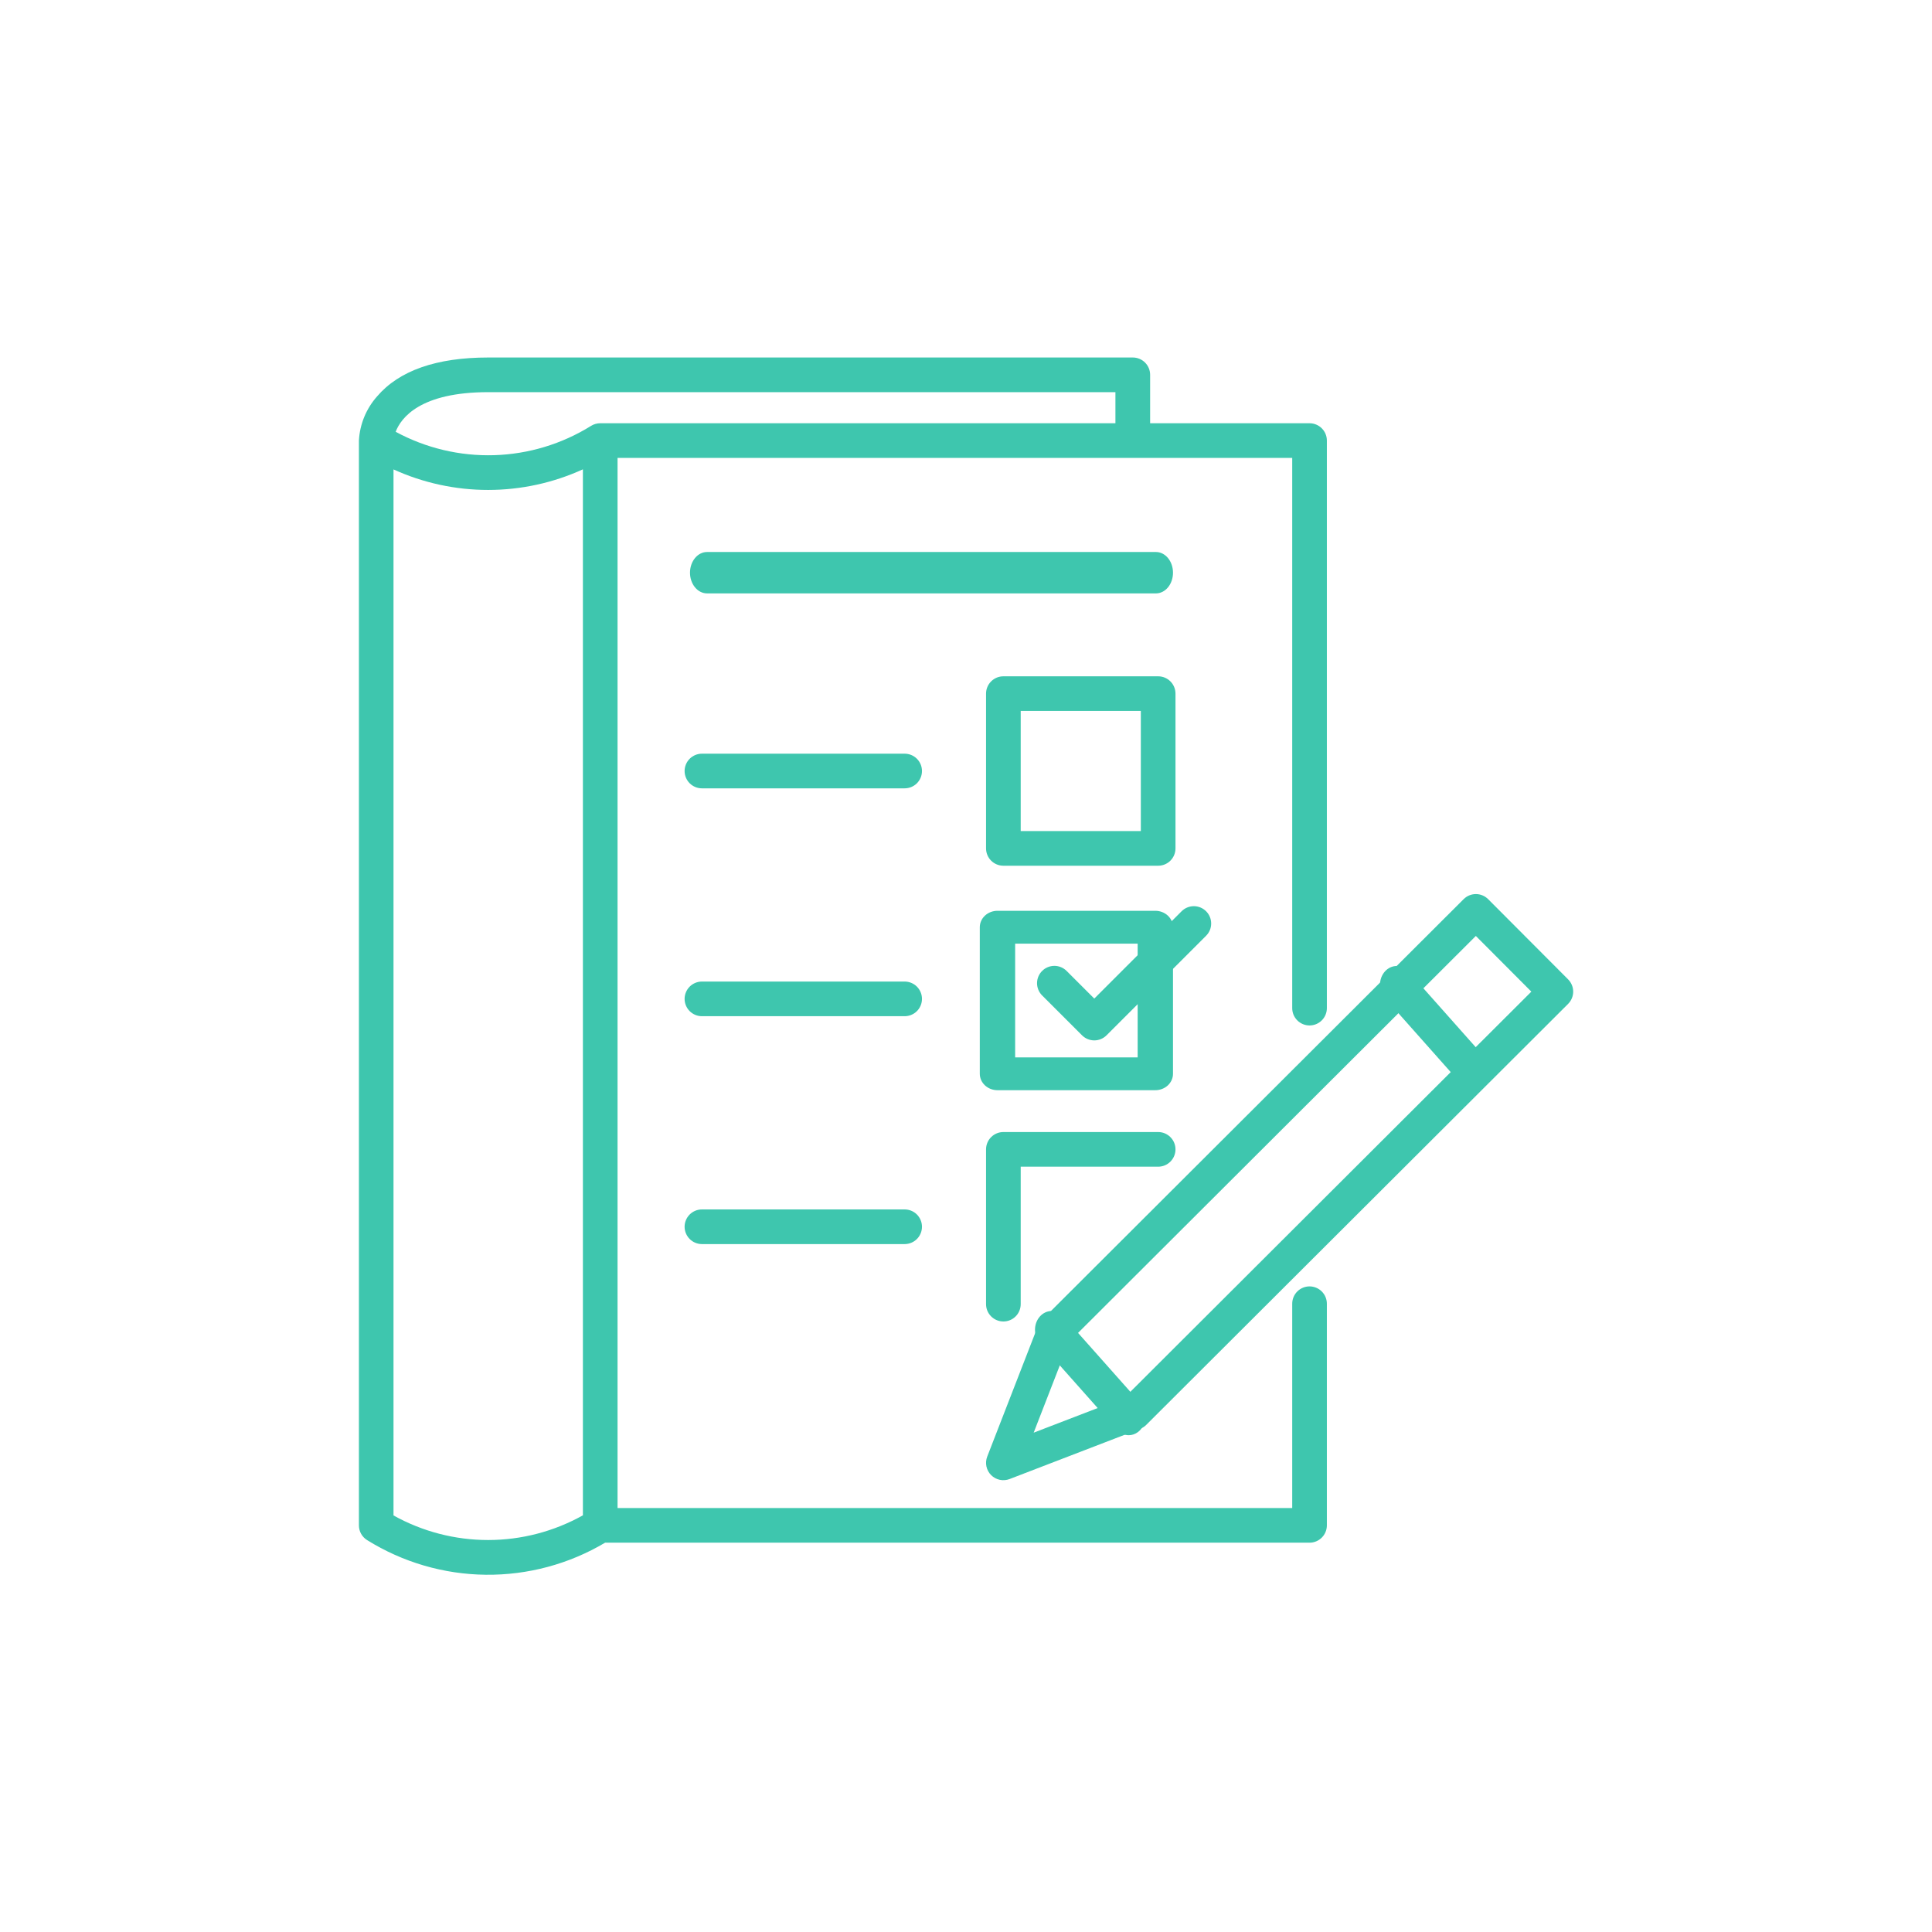 <svg width="140" height="140" viewBox="0 0 140 140" fill="none" xmlns="http://www.w3.org/2000/svg">
<path d="M106.791 79C106.632 79 106.475 78.965 106.328 78.897C106.181 78.828 106.048 78.728 105.935 78.601L100.356 72.319C100.243 72.193 100.154 72.043 100.093 71.878C100.032 71.713 100 71.536 100 71.358C100 71.179 100.031 71.002 100.092 70.837C100.153 70.672 100.243 70.522 100.355 70.396C100.468 70.27 100.602 70.17 100.749 70.102C100.896 70.034 101.054 69.999 101.213 70C101.372 70.001 101.53 70.037 101.676 70.106C101.823 70.175 101.956 70.276 102.068 70.403L107.647 76.685C107.816 76.875 107.931 77.117 107.977 77.38C108.023 77.643 107.999 77.916 107.908 78.163C107.816 78.411 107.661 78.623 107.462 78.772C107.264 78.921 107.03 79 106.791 79Z" fill="#3EC6AE"/>
<path d="M81.792 104C81.632 104 81.475 103.965 81.328 103.897C81.181 103.828 81.048 103.728 80.935 103.601L75.356 97.319C75.243 97.193 75.154 97.043 75.093 96.878C75.032 96.713 75 96.536 75 96.358C75 96.179 75.031 96.002 75.092 95.837C75.153 95.672 75.243 95.522 75.355 95.396C75.468 95.27 75.602 95.17 75.749 95.102C75.896 95.034 76.054 94.999 76.213 95C76.372 95.001 76.53 95.037 76.676 95.106C76.823 95.175 76.956 95.276 77.068 95.403L82.647 101.685C82.816 101.875 82.931 102.117 82.977 102.38C83.023 102.643 82.999 102.916 82.908 103.163C82.816 103.411 82.661 103.623 82.463 103.771C82.264 103.92 82.031 104 81.792 104Z" fill="#3EC6AE"/>
<path d="M83.719 79H72.281C71.941 79 71.615 78.875 71.375 78.652C71.135 78.429 71 78.126 71 77.811V67.189C71 66.874 71.135 66.571 71.375 66.348C71.615 66.125 71.941 66 72.281 66H83.719C84.059 66 84.385 66.125 84.625 66.348C84.865 66.571 85 66.874 85 67.189V77.811C85 78.126 84.865 78.429 84.625 78.652C84.385 78.875 84.059 79 83.719 79ZM73.561 76.622H82.439V68.378H73.561V76.622Z" fill="#3EC6AE"/>
<path d="M83.765 43H51.235C50.908 43 50.593 42.842 50.362 42.561C50.13 42.279 50 41.898 50 41.5C50 41.102 50.13 40.721 50.362 40.439C50.593 40.158 50.908 40 51.235 40H83.765C84.092 40 84.406 40.158 84.638 40.439C84.87 40.721 85 41.102 85 41.5C85 41.898 84.87 42.279 84.638 42.561C84.406 42.842 84.092 43 83.765 43Z" fill="#3EC6AE"/>
<path d="M94.894 93.217C94.561 93.217 94.242 93.35 94.006 93.585C93.771 93.82 93.639 94.14 93.639 94.473V109.277H44.75V33.181H93.639V73.053C93.639 73.386 93.771 73.705 94.006 73.94C94.242 74.176 94.561 74.308 94.894 74.308C95.227 74.308 95.546 74.176 95.782 73.94C96.017 73.705 96.15 73.386 96.15 73.053V31.925C96.15 31.592 96.017 31.273 95.782 31.038C95.546 30.802 95.227 30.67 94.894 30.67H83.343V27.161C83.343 26.828 83.211 26.509 82.975 26.273C82.74 26.038 82.421 25.906 82.088 25.906H35.381C31.628 25.906 28.917 26.855 27.321 28.729C26.535 29.616 26.072 30.742 26.008 31.926V110.533C26.008 110.747 26.062 110.957 26.166 111.144C26.27 111.331 26.421 111.488 26.602 111.601C29.184 113.21 32.157 114.079 35.199 114.112C38.24 114.145 41.233 113.341 43.848 111.789H94.894C95.227 111.789 95.546 111.656 95.782 111.421C96.017 111.186 96.15 110.866 96.15 110.533V94.473C96.15 94.14 96.017 93.82 95.782 93.585C95.546 93.35 95.227 93.217 94.894 93.217ZM35.377 28.417H80.828V30.67H43.495C43.261 30.67 43.032 30.735 42.834 30.858C40.721 32.175 38.298 32.908 35.81 32.984C33.323 33.059 30.859 32.474 28.671 31.288C29.067 30.264 30.461 28.417 35.377 28.417ZM28.515 109.814V34.016C30.67 34.997 33.01 35.504 35.378 35.503C37.745 35.502 40.085 34.993 42.239 34.01V109.806C40.142 110.978 37.78 111.594 35.378 111.596C32.976 111.597 30.613 110.984 28.515 109.814Z" fill="#3EC6AE"/>
<path d="M72.709 62.734H83.925C84.258 62.734 84.577 62.602 84.812 62.367C85.048 62.131 85.18 61.812 85.18 61.479V50.263C85.18 49.93 85.048 49.611 84.812 49.376C84.577 49.14 84.258 49.008 83.925 49.008H72.709C72.376 49.008 72.056 49.14 71.821 49.376C71.585 49.611 71.453 49.93 71.453 50.263V61.479C71.453 61.812 71.586 62.132 71.821 62.367C72.056 62.602 72.376 62.734 72.709 62.734ZM73.964 51.518H82.669V60.223H73.964V51.518Z" fill="#3EC6AE"/>
<path d="M113.632 70.97L107.837 65.157C107.72 65.04 107.582 64.947 107.429 64.884C107.277 64.82 107.114 64.788 106.949 64.788C106.616 64.788 106.297 64.92 106.062 65.155L75.493 95.661C75.369 95.784 75.272 95.933 75.209 96.095L71.538 105.551C71.45 105.777 71.43 106.025 71.48 106.263C71.53 106.501 71.648 106.719 71.819 106.891C71.991 107.063 72.209 107.182 72.447 107.233C72.684 107.283 72.932 107.264 73.159 107.177L82.626 103.535C82.789 103.472 82.938 103.376 83.061 103.252L113.631 72.745C113.866 72.51 113.999 72.19 113.999 71.858C113.999 71.525 113.867 71.206 113.632 70.97ZM81.475 101.289L74.904 103.817L77.452 97.254L106.945 67.823L110.967 71.858L81.475 101.289Z" fill="#3EC6AE"/>
<path d="M65.555 54.615H50.865C50.532 54.615 50.213 54.748 49.977 54.983C49.742 55.218 49.609 55.538 49.609 55.871C49.609 56.204 49.742 56.523 49.977 56.759C50.213 56.994 50.532 57.126 50.865 57.126H65.555C65.888 57.126 66.207 56.994 66.443 56.759C66.678 56.523 66.81 56.204 66.81 55.871C66.81 55.538 66.678 55.218 66.443 54.983C66.207 54.748 65.888 54.615 65.555 54.615Z" fill="#3EC6AE"/>
<path d="M65.555 71.127H50.865C50.532 71.127 50.213 71.26 49.977 71.495C49.742 71.731 49.609 72.05 49.609 72.383C49.609 72.716 49.742 73.035 49.977 73.271C50.213 73.506 50.532 73.638 50.865 73.638H65.555C65.888 73.638 66.207 73.506 66.443 73.271C66.678 73.035 66.81 72.716 66.81 72.383C66.81 72.05 66.678 71.731 66.443 71.495C66.207 71.26 65.888 71.127 65.555 71.127Z" fill="#3EC6AE"/>
<path d="M71.453 94.503C71.453 94.836 71.585 95.156 71.821 95.391C72.056 95.627 72.376 95.759 72.709 95.759C73.042 95.759 73.361 95.627 73.597 95.391C73.832 95.156 73.964 94.836 73.964 94.503V84.543H83.925C84.258 84.543 84.577 84.411 84.812 84.175C85.048 83.94 85.18 83.62 85.18 83.287C85.18 82.954 85.048 82.635 84.812 82.4C84.577 82.164 84.258 82.032 83.925 82.032H72.709C72.376 82.032 72.056 82.164 71.821 82.4C71.585 82.635 71.453 82.954 71.453 83.287V94.503Z" fill="#3EC6AE"/>
<path d="M65.555 87.64H50.865C50.532 87.64 50.213 87.772 49.977 88.007C49.742 88.243 49.609 88.562 49.609 88.895C49.609 89.228 49.742 89.547 49.977 89.783C50.213 90.019 50.532 90.151 50.865 90.151H65.555C65.888 90.151 66.207 90.019 66.443 89.783C66.678 89.547 66.81 89.228 66.81 88.895C66.81 88.562 66.678 88.243 66.443 88.007C66.207 87.772 65.888 87.64 65.555 87.64Z" fill="#3EC6AE"/>
<path d="M87.398 66.033C87.163 65.798 86.844 65.665 86.511 65.665C86.178 65.665 85.859 65.798 85.623 66.033L79.295 72.361L77.276 70.343C77.039 70.114 76.722 69.987 76.393 69.99C76.064 69.993 75.749 70.125 75.516 70.358C75.283 70.591 75.151 70.906 75.148 71.235C75.146 71.564 75.272 71.881 75.501 72.118L78.408 75.023C78.525 75.139 78.663 75.232 78.816 75.295C78.968 75.358 79.131 75.391 79.296 75.391C79.461 75.391 79.624 75.358 79.777 75.295C79.929 75.232 80.067 75.139 80.184 75.023L87.398 67.809C87.515 67.692 87.608 67.554 87.671 67.402C87.734 67.249 87.766 67.086 87.766 66.921C87.766 66.756 87.734 66.593 87.671 66.441C87.608 66.288 87.515 66.15 87.398 66.033Z" fill="#3EC6AE"/>
</svg>
